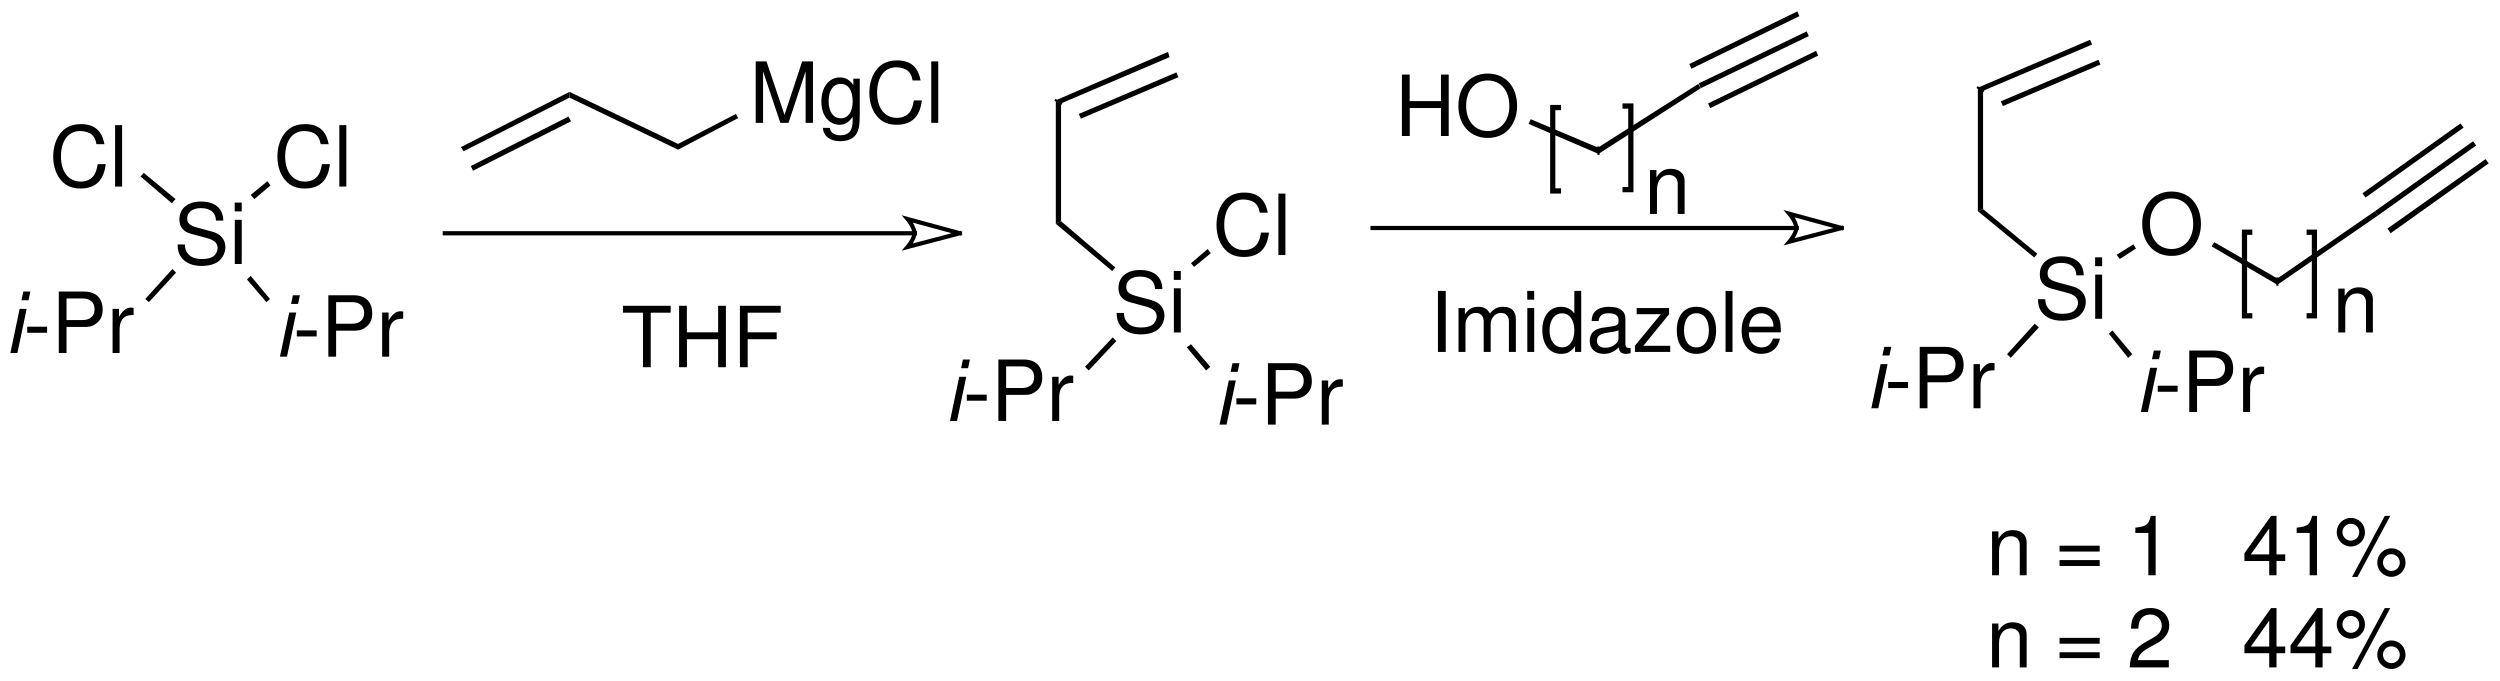 <?xml version="1.0" encoding="UTF-8"?>
<!DOCTYPE svg PUBLIC '-//W3C//DTD SVG 1.0//EN'
          'http://www.w3.org/TR/2001/REC-SVG-20010904/DTD/svg10.dtd'>
<svg stroke-dasharray="none" shape-rendering="auto" xmlns="http://www.w3.org/2000/svg" font-family="'Dialog'" text-rendering="auto" width="642" fill-opacity="1" color-interpolation="auto" color-rendering="auto" preserveAspectRatio="xMidYMid meet" font-size="12px" viewBox="0 0 642 175" fill="black" xmlns:xlink="http://www.w3.org/1999/xlink" stroke="black" image-rendering="auto" stroke-miterlimit="10" stroke-linecap="square" stroke-linejoin="miter" font-style="normal" stroke-width="1" height="175" stroke-dashoffset="0" font-weight="normal" stroke-opacity="1"
><!--Generated by the Batik Graphics2D SVG Generator--><defs id="genericDefs"
  /><g
  ><defs id="defs1"
    ><clipPath clipPathUnits="userSpaceOnUse" id="clipPath1"
      ><path d="M2.189 2.272 L242.611 2.272 L242.611 67.705 L2.189 67.705 L2.189 2.272 Z"
      /></clipPath
      ><clipPath clipPathUnits="userSpaceOnUse" id="clipPath2"
      ><path d="M16.823 672.862 L16.823 27.567 L2411.46 27.567 L2411.46 672.862 Z"
      /></clipPath
      ><clipPath clipPathUnits="userSpaceOnUse" id="clipPath3"
      ><path d="M1.682 67.253 L1.682 2.755 L241.122 2.755 L241.122 67.253 Z"
      /></clipPath
    ></defs
    ><g transform="scale(2.667,2.667) translate(-2.189,-2.272) matrix(0.1,0,0,-0.101,0.5,70.5)"
    ><path d="M1517.5 491 L1512 491 L1509.5 491 L1509.5 493.5 L1509.5 573 L1509.5 575.5 L1512 575.5 L1517.5 575.5 L1520 575.5 L1520 570.5 L1517.5 570.5 L1512 570.5 L1512 573 L1514.5 573 L1514.5 493.5 L1512 493.5 L1512 496 L1517.5 496 L1520 496 L1520 491 L1517.5 491 Z" stroke="none" clip-path="url(#clipPath2)"
    /></g
    ><g transform="matrix(2.678,0,0,-2.705,-4.504,181.942)"
    ><path d="M11.696 53.574 C11.464 54.854 10.728 55.478 9.448 55.478 C8.664 55.478 8.032 55.23 7.6 54.75 C7.072 54.174 6.784 53.342 6.784 52.398 C6.784 51.438 7.08 50.614 7.632 50.046 C8.08 49.582 8.656 49.366 9.416 49.366 C10.84 49.366 11.64 50.134 11.816 51.678 L11.048 51.678 C10.984 51.278 10.904 51.006 10.784 50.774 C10.544 50.294 10.048 50.022 9.424 50.022 C8.264 50.022 7.528 50.95 7.528 52.406 C7.528 53.902 8.232 54.822 9.36 54.822 C9.832 54.822 10.272 54.678 10.512 54.454 C10.728 54.254 10.848 54.006 10.936 53.574 Z" stroke="none" clip-path="url(#clipPath3)"
    /></g
    ><g transform="matrix(2.678,0,0,-2.705,-4.504,181.942)"
    ><path d="M13.392 55.382 L12.72 55.382 L12.72 49.55 L13.392 49.55 Z" stroke="none" clip-path="url(#clipPath3)"
    /></g
    ><g transform="matrix(2.678,0,0,-2.705,-4.504,181.942)"
    ><path d="M23.093 46.32 C23.085 47.464 22.301 48.128 20.957 48.128 C19.677 48.128 18.885 47.472 18.885 46.416 C18.885 45.704 19.261 45.256 20.029 45.056 L21.477 44.672 C22.213 44.48 22.549 44.184 22.549 43.728 C22.549 43.416 22.381 43.096 22.133 42.92 C21.901 42.76 21.533 42.672 21.061 42.672 C20.429 42.672 19.997 42.824 19.717 43.16 C19.501 43.416 19.405 43.696 19.413 44.056 L18.709 44.056 C18.717 43.52 18.821 43.168 19.053 42.848 C19.453 42.304 20.125 42.016 21.013 42.016 C21.709 42.016 22.277 42.176 22.653 42.464 C23.045 42.776 23.293 43.296 23.293 43.8 C23.293 44.52 22.845 45.048 22.053 45.264 L20.589 45.656 C19.885 45.848 19.629 46.072 19.629 46.52 C19.629 47.112 20.149 47.504 20.933 47.504 C21.861 47.504 22.381 47.08 22.389 46.32 Z" stroke="none" clip-path="url(#clipPath3)"
    /></g
    ><g transform="matrix(2.678,0,0,-2.705,-4.504,181.942)"
    ><path d="M24.861 46.392 L24.197 46.392 L24.197 42.2 L24.861 42.2 ZM24.861 48.032 L24.189 48.032 L24.189 47.192 L24.861 47.192 Z" stroke="none" clip-path="url(#clipPath3)"
    /></g
    ><g transform="matrix(0.268,0,0,-0.27,-4.504,181.942)"
    ><path d="M185 484.5 L181.5 480.5 L151.5 506 L154.5 509.5" stroke="none" clip-path="url(#clipPath2)"
    /></g
    ><g transform="matrix(2.678,0,0,-2.705,-4.504,181.942)"
    ><path d="M33.196 53.574 C32.964 54.854 32.228 55.478 30.948 55.478 C30.164 55.478 29.532 55.23 29.1 54.75 C28.572 54.174 28.284 53.342 28.284 52.398 C28.284 51.438 28.58 50.614 29.132 50.046 C29.58 49.582 30.156 49.366 30.916 49.366 C32.34 49.366 33.14 50.134 33.316 51.678 L32.548 51.678 C32.484 51.278 32.404 51.006 32.284 50.774 C32.044 50.294 31.548 50.022 30.924 50.022 C29.764 50.022 29.028 50.95 29.028 52.406 C29.028 53.902 29.732 54.822 30.86 54.822 C31.332 54.822 31.772 54.678 32.012 54.454 C32.228 54.254 32.348 54.006 32.436 53.574 Z" stroke="none" clip-path="url(#clipPath3)"
    /></g
    ><g transform="matrix(2.678,0,0,-2.705,-4.504,181.942)"
    ><path d="M34.892 55.382 L34.22 55.382 L34.22 49.55 L34.892 49.55 Z" stroke="none" clip-path="url(#clipPath3)"
    /></g
    ><g transform="matrix(0.268,0,0,-0.27,-4.504,181.942)"
    ><path d="M273 501.5 L276 497.5 L260.5 484.5 L257 488.5" stroke="none" clip-path="url(#clipPath2)"
    /></g
    ><g transform="matrix(2.678,0,0,-2.705,-4.504,181.942)"
    ><path d="M4.238 37.942 L3.566 37.942 L2.678 33.75 L3.35 33.75 ZM4.59 39.582 L3.918 39.582 L3.742 38.758 L4.414 38.758 Z" stroke="none" clip-path="url(#clipPath3)"
    /></g
    ><g transform="matrix(2.678,0,0,-2.705,-4.504,181.942)"
    ><path d="M6.198 36.246 L4.294 36.246 L4.294 35.67 L6.198 35.67 Z" stroke="none" clip-path="url(#clipPath3)"
    /></g
    ><g transform="matrix(2.678,0,0,-2.705,-4.504,181.942)"
    ><path d="M8.062 36.222 L9.894 36.222 C10.35 36.222 10.71 36.358 11.022 36.638 C11.374 36.958 11.526 37.334 11.526 37.87 C11.526 38.966 10.878 39.582 9.726 39.582 L7.318 39.582 L7.318 33.75 L8.062 33.75 ZM8.062 36.878 L8.062 38.926 L9.614 38.926 C10.326 38.926 10.75 38.542 10.75 37.902 C10.75 37.262 10.326 36.878 9.614 36.878 Z" stroke="none" clip-path="url(#clipPath3)"
    /></g
    ><g transform="matrix(2.678,0,0,-2.705,-4.504,181.942)"
    ><path d="M12.478 37.942 L12.478 33.75 L13.15 33.75 L13.15 35.926 C13.15 36.526 13.302 36.918 13.622 37.15 C13.83 37.302 14.03 37.35 14.494 37.358 L14.494 38.038 C14.382 38.054 14.326 38.062 14.238 38.062 C13.806 38.062 13.478 37.806 13.094 37.182 L13.094 37.942 Z" stroke="none" clip-path="url(#clipPath3)"
    /></g
    ><g transform="matrix(0.268,0,0,-0.27,-4.504,181.942)"
    ><path d="M159.5 386.5 L156 389.5 L182 418 L185.5 414.5" stroke="none" clip-path="url(#clipPath2)"
    /></g
    ><g transform="matrix(2.678,0,0,-2.705,-4.504,181.942)"
    ><path d="M30.088 37.592 L29.416 37.592 L28.528 33.4 L29.2 33.4 ZM30.44 39.232 L29.768 39.232 L29.592 38.408 L30.264 38.408 Z" stroke="none" clip-path="url(#clipPath3)"
    /></g
    ><g transform="matrix(2.678,0,0,-2.705,-4.504,181.942)"
    ><path d="M32.048 35.896 L30.144 35.896 L30.144 35.32 L32.048 35.32 Z" stroke="none" clip-path="url(#clipPath3)"
    /></g
    ><g transform="matrix(2.678,0,0,-2.705,-4.504,181.942)"
    ><path d="M33.912 35.872 L35.744 35.872 C36.2 35.872 36.56 36.008 36.872 36.288 C37.224 36.608 37.376 36.984 37.376 37.52 C37.376 38.616 36.728 39.232 35.576 39.232 L33.168 39.232 L33.168 33.4 L33.912 33.4 ZM33.912 36.528 L33.912 38.576 L35.464 38.576 C36.176 38.576 36.6 38.192 36.6 37.552 C36.6 36.912 36.176 36.528 35.464 36.528 Z" stroke="none" clip-path="url(#clipPath3)"
    /></g
    ><g transform="matrix(2.678,0,0,-2.705,-4.504,181.942)"
    ><path d="M38.328 37.592 L38.328 33.4 L39 33.4 L39 35.576 C39 36.176 39.152 36.568 39.472 36.8 C39.68 36.952 39.88 37 40.344 37.008 L40.344 37.688 C40.232 37.704 40.176 37.712 40.088 37.712 C39.656 37.712 39.328 37.456 38.944 36.832 L38.944 37.592 Z" stroke="none" clip-path="url(#clipPath3)"
    /></g
    ><g transform="matrix(0.268,0,0,-0.27,-4.504,181.942)"
    ><path d="M275.5 389.5 L272 386.5 L253.5 408 L257 411.5" stroke="none" clip-path="url(#clipPath2)"
    /></g
    ><g transform="matrix(2.678,0,0,-2.705,-4.504,181.942)"
    ><path d="M113.143 39.82 C113.135 40.964 112.351 41.628 111.007 41.628 C109.727 41.628 108.935 40.972 108.935 39.916 C108.935 39.204 109.311 38.756 110.079 38.556 L111.527 38.172 C112.263 37.98 112.599 37.684 112.599 37.228 C112.599 36.916 112.431 36.596 112.183 36.42 C111.951 36.26 111.583 36.172 111.111 36.172 C110.479 36.172 110.047 36.324 109.767 36.66 C109.551 36.916 109.455 37.196 109.463 37.556 L108.759 37.556 C108.767 37.02 108.871 36.668 109.103 36.348 C109.503 35.804 110.175 35.516 111.063 35.516 C111.759 35.516 112.327 35.676 112.703 35.964 C113.095 36.276 113.343 36.796 113.343 37.3 C113.343 38.02 112.895 38.548 112.103 38.764 L110.639 39.156 C109.935 39.348 109.679 39.572 109.679 40.02 C109.679 40.612 110.199 41.004 110.983 41.004 C111.911 41.004 112.431 40.58 112.439 39.82 Z" stroke="none" clip-path="url(#clipPath3)"
    /></g
    ><g transform="matrix(2.678,0,0,-2.705,-4.504,181.942)"
    ><path d="M114.911 39.892 L114.247 39.892 L114.247 35.7 L114.911 35.7 ZM114.911 41.532 L114.239 41.532 L114.239 40.692 L114.911 40.692 Z" stroke="none" clip-path="url(#clipPath3)"
    /></g
    ><g transform="matrix(0.268,0,0,-0.27,-4.504,181.942)"
    ><path d="M1085.5 419.5 L1082.5 416 L1028.5 461 L1033.5 463.5" stroke="none" clip-path="url(#clipPath2)"
    /></g
    ><g transform="matrix(2.678,0,0,-2.705,-4.504,181.942)"
    ><path d="M123.246 47.074 C123.014 48.354 122.278 48.978 120.998 48.978 C120.214 48.978 119.582 48.73 119.15 48.25 C118.622 47.674 118.334 46.842 118.334 45.898 C118.334 44.938 118.63 44.114 119.182 43.546 C119.63 43.082 120.206 42.866 120.966 42.866 C122.39 42.866 123.19 43.634 123.366 45.178 L122.598 45.178 C122.534 44.778 122.454 44.506 122.334 44.274 C122.094 43.794 121.598 43.522 120.974 43.522 C119.814 43.522 119.078 44.45 119.078 45.906 C119.078 47.402 119.782 48.322 120.91 48.322 C121.382 48.322 121.822 48.178 122.062 47.954 C122.278 47.754 122.398 47.506 122.486 47.074 Z" stroke="none" clip-path="url(#clipPath3)"
    /></g
    ><g transform="matrix(2.678,0,0,-2.705,-4.504,181.942)"
    ><path d="M124.942 48.882 L124.27 48.882 L124.27 43.05 L124.942 43.05 Z" stroke="none" clip-path="url(#clipPath3)"
    /></g
    ><g transform="matrix(0.268,0,0,-0.27,-4.504,181.942)"
    ><path d="M1174 437 L1177 433 L1161 420 L1158 423.5" stroke="none" clip-path="url(#clipPath2)"
    /></g
    ><g transform="matrix(2.678,0,0,-2.705,-4.504,181.942)"
    ><path d="M94.338 31.492 L93.666 31.492 L92.778 27.3 L93.45 27.3 ZM94.69 33.132 L94.018 33.132 L93.842 32.308 L94.514 32.308 Z" stroke="none" clip-path="url(#clipPath3)"
    /></g
    ><g transform="matrix(2.678,0,0,-2.705,-4.504,181.942)"
    ><path d="M96.298 29.796 L94.394 29.796 L94.394 29.22 L96.298 29.22 Z" stroke="none" clip-path="url(#clipPath3)"
    /></g
    ><g transform="matrix(2.678,0,0,-2.705,-4.504,181.942)"
    ><path d="M98.162 29.772 L99.994 29.772 C100.45 29.772 100.81 29.908 101.122 30.188 C101.474 30.508 101.626 30.884 101.626 31.42 C101.626 32.516 100.978 33.132 99.826 33.132 L97.418 33.132 L97.418 27.3 L98.162 27.3 ZM98.162 30.428 L98.162 32.476 L99.714 32.476 C100.426 32.476 100.85 32.092 100.85 31.452 C100.85 30.812 100.426 30.428 99.714 30.428 Z" stroke="none" clip-path="url(#clipPath3)"
    /></g
    ><g transform="matrix(2.678,0,0,-2.705,-4.504,181.942)"
    ><path d="M102.578 31.492 L102.578 27.3 L103.25 27.3 L103.25 29.476 C103.25 30.076 103.402 30.468 103.722 30.7 C103.93 30.852 104.13 30.9 104.594 30.908 L104.594 31.588 C104.482 31.604 104.426 31.612 104.338 31.612 C103.906 31.612 103.578 31.356 103.194 30.732 L103.194 31.492 Z" stroke="none" clip-path="url(#clipPath3)"
    /></g
    ><g transform="matrix(0.268,0,0,-0.27,-4.504,181.942)"
    ><path d="M1060 321.5 L1056.5 325 L1083 353 L1086.5 349.5" stroke="none" clip-path="url(#clipPath2)"
    /></g
    ><g transform="matrix(2.678,0,0,-2.705,-4.504,181.942)"
    ><path d="M120.188 31.142 L119.516 31.142 L118.628 26.95 L119.3 26.95 ZM120.54 32.782 L119.868 32.782 L119.692 31.958 L120.364 31.958 Z" stroke="none" clip-path="url(#clipPath3)"
    /></g
    ><g transform="matrix(2.678,0,0,-2.705,-4.504,181.942)"
    ><path d="M122.148 29.446 L120.244 29.446 L120.244 28.87 L122.148 28.87 Z" stroke="none" clip-path="url(#clipPath3)"
    /></g
    ><g transform="matrix(2.678,0,0,-2.705,-4.504,181.942)"
    ><path d="M124.012 29.422 L125.844 29.422 C126.3 29.422 126.66 29.558 126.972 29.838 C127.324 30.158 127.476 30.534 127.476 31.07 C127.476 32.166 126.828 32.782 125.676 32.782 L123.268 32.782 L123.268 26.95 L124.012 26.95 ZM124.012 30.078 L124.012 32.126 L125.564 32.126 C126.276 32.126 126.7 31.742 126.7 31.102 C126.7 30.462 126.276 30.078 125.564 30.078 Z" stroke="none" clip-path="url(#clipPath3)"
    /></g
    ><g transform="matrix(2.678,0,0,-2.705,-4.504,181.942)"
    ><path d="M128.428 31.142 L128.428 26.95 L129.1 26.95 L129.1 29.126 C129.1 29.726 129.252 30.118 129.572 30.35 C129.78 30.502 129.98 30.55 130.444 30.558 L130.444 31.238 C130.332 31.254 130.276 31.262 130.188 31.262 C129.756 31.262 129.428 31.006 129.044 30.382 L129.044 31.142 Z" stroke="none" clip-path="url(#clipPath3)"
    /></g
    ><g transform="matrix(0.268,0,0,-0.27,-4.504,181.942)"
    ><path d="M1176.5 325 L1172.5 321.5 L1154 343.5 L1158 346.5" stroke="none" clip-path="url(#clipPath2)"
    /></g
    ><g transform="matrix(0.268,0,0,-0.27,-4.504,181.942)"
    ><path d="M893.5 450 L443 450 L441 450 L441 454 L443 454 L893.5 454 L895.5 454 L895.5 450 L893.5 450 Z" stroke="none" clip-path="url(#clipPath2)"
    /></g
    ><g transform="matrix(0.268,0,0,-0.27,-4.504,181.942)"
    ><path d="M935.978 450.069 L885.978 463.569 L886.5 465.5 L888.01 466.811 C888.093 466.716 889.771 464.767 891.454 462.049 C893.274 459.108 895 455.372 895 452 C895 448.871 893.271 445.254 891.445 442.373 C889.767 439.727 888.082 437.771 888.008 437.687 L886.5 439 L885.996 440.935 L935.996 453.935 L937.932 454.439 L938.939 450.568 L937.004 450.065 L887.004 437.065 L880.733 435.422 L884.992 440.313 C884.932 440.244 886.496 442.038 888.065 444.513 C889.486 446.754 891 449.629 891 452 C891 454.628 889.48 457.638 888.051 459.945 C886.485 462.475 884.927 464.261 884.99 464.189 L880.692 469.141 L887.022 467.431 L937.022 453.931 L938.952 453.409 L937.909 449.548 L935.978 450.069 Z" stroke="none" clip-path="url(#clipPath2)"
    /></g
    ><g transform="matrix(0.268,0,0,-0.27,-4.504,181.942)"
    ><path d="M562.5 586.5 L562.5 581 L461 530 L458.5 534" stroke="none" clip-path="url(#clipPath2)"
    /></g
    ><g transform="matrix(0.268,0,0,-0.27,-4.504,181.942)"
    ><path d="M561.5 563 L564 558.5 L470 511.5 L468 516" stroke="none" clip-path="url(#clipPath2)"
    /></g
    ><g transform="matrix(0.268,0,0,-0.27,-4.504,181.942)"
    ><path d="M666.5 537 L666.5 531.5 L562.5 581 L562.5 586.5" stroke="none" clip-path="url(#clipPath2)"
    /></g
    ><g transform="matrix(2.678,0,0,-2.705,-4.504,181.942)"
    ><path d="M77.294 55.6 L78.934 60.488 L78.934 55.6 L79.638 55.6 L79.638 61.432 L78.606 61.432 L76.91 56.352 L75.182 61.432 L74.15 61.432 L74.15 55.6 L74.854 55.6 L74.854 60.488 L76.51 55.6 Z" stroke="none" clip-path="url(#clipPath3)"
    /></g
    ><g transform="matrix(2.678,0,0,-2.705,-4.504,181.942)"
    ><path d="M83.51 59.792 L83.51 59.184 C83.174 59.68 82.766 59.912 82.23 59.912 C81.166 59.912 80.446 58.984 80.446 57.624 C80.446 56.936 80.63 56.376 80.974 55.976 C81.286 55.624 81.734 55.416 82.174 55.416 C82.702 55.416 83.07 55.64 83.446 56.168 L83.446 55.952 C83.446 55.384 83.374 55.04 83.206 54.808 C83.03 54.56 82.686 54.416 82.278 54.416 C81.974 54.416 81.702 54.496 81.518 54.64 C81.366 54.76 81.302 54.872 81.262 55.12 L80.582 55.12 C80.654 54.328 81.27 53.856 82.254 53.856 C82.878 53.856 83.414 54.056 83.686 54.392 C84.006 54.776 84.126 55.304 84.126 56.288 L84.126 59.792 ZM82.302 59.296 C83.022 59.296 83.446 58.688 83.446 57.64 C83.446 56.64 83.014 56.032 82.31 56.032 C81.582 56.032 81.142 56.648 81.142 57.664 C81.142 58.672 81.59 59.296 82.302 59.296 Z" stroke="none" clip-path="url(#clipPath3)"
    /></g
    ><g transform="matrix(2.678,0,0,-2.705,-4.504,181.942)"
    ><path d="M89.958 59.624 C89.726 60.904 88.99 61.528 87.71 61.528 C86.926 61.528 86.294 61.28 85.862 60.8 C85.334 60.224 85.046 59.392 85.046 58.448 C85.046 57.488 85.342 56.664 85.894 56.096 C86.342 55.632 86.918 55.416 87.678 55.416 C89.102 55.416 89.902 56.184 90.078 57.728 L89.31 57.728 C89.246 57.328 89.166 57.056 89.046 56.824 C88.806 56.344 88.31 56.072 87.686 56.072 C86.526 56.072 85.79 57 85.79 58.456 C85.79 59.952 86.494 60.872 87.622 60.872 C88.094 60.872 88.534 60.728 88.774 60.504 C88.99 60.304 89.11 60.056 89.198 59.624 Z" stroke="none" clip-path="url(#clipPath3)"
    /></g
    ><g transform="matrix(2.678,0,0,-2.705,-4.504,181.942)"
    ><path d="M91.654 61.432 L90.982 61.432 L90.982 55.6 L91.654 55.6 Z" stroke="none" clip-path="url(#clipPath3)"
    /></g
    ><g transform="matrix(0.268,0,0,-0.27,-4.504,181.942)"
    ><path d="M722 565.5 L724 561.5 L666.5 531.5 L666.5 537" stroke="none" clip-path="url(#clipPath2)"
    /></g
    ><g transform="matrix(2.678,0,0,-2.705,-4.504,181.942)"
    ><path d="M64.082 37.576 L65.994 37.576 L65.994 38.232 L61.418 38.232 L61.418 37.576 L63.338 37.576 L63.338 32.4 L64.082 32.4 Z" stroke="none" clip-path="url(#clipPath3)"
    /></g
    ><g transform="matrix(2.678,0,0,-2.705,-4.504,181.942)"
    ><path d="M70.546 35.056 L70.546 32.4 L71.29 32.4 L71.29 38.232 L70.546 38.232 L70.546 35.712 L67.546 35.712 L67.546 38.232 L66.802 38.232 L66.802 32.4 L67.554 32.4 L67.554 35.056 Z" stroke="none" clip-path="url(#clipPath3)"
    /></g
    ><g transform="matrix(2.678,0,0,-2.705,-4.504,181.942)"
    ><path d="M73.378 35.056 L76.162 35.056 L76.162 35.712 L73.378 35.712 L73.378 37.576 L76.546 37.576 L76.546 38.232 L72.634 38.232 L72.634 32.4 L73.378 32.4 Z" stroke="none" clip-path="url(#clipPath3)"
    /></g
    ><g transform="matrix(0.268,0,0,-0.27,-4.504,181.942)"
    ><path d="M1028.5 578.5 L1033.5 575.5 L1033.5 463.5 L1028.5 461" stroke="none" clip-path="url(#clipPath2)"
    /></g
    ><g transform="matrix(0.268,0,0,-0.27,-4.504,181.942)"
    ><path d="M1136 624.5 L1137.5 619.5 L1033.5 575.5 L1028.5 578.5" stroke="none" clip-path="url(#clipPath2)"
    /></g
    ><g stroke-width="2" transform="matrix(0.268,0,0,-0.27,-4.504,181.942)" stroke-linejoin="bevel" stroke-linecap="butt"
    ><path fill="none" d="M1033.5 575.5 L1028.5 578.5" clip-path="url(#clipPath2)"
    /></g
    ><g transform="matrix(0.268,0,0,-0.27,-4.504,181.942)"
    ><path d="M1144 605 L1146 600.5 L1052.5 561 L1050.5 565.5" stroke="none" clip-path="url(#clipPath2)"
    /></g
    ><g transform="matrix(0.268,0,0,-0.27,-4.504,181.942)"
    ><path d="M1738.5 455 L1332 455 L1330 455 L1330 459 L1332 459 L1738.5 459 L1740.5 459 L1740.5 455 L1738.5 455 Z" stroke="none" clip-path="url(#clipPath2)"
    /></g
    ><g transform="matrix(0.268,0,0,-0.27,-4.504,181.942)"
    ><path d="M1780.978 455.069 L1730.978 468.569 L1731.5 470.5 L1733.01 471.811 C1733.093 471.716 1734.771 469.767 1736.454 467.049 C1738.274 464.108 1740 460.372 1740 457 C1740 453.871 1738.271 450.254 1736.445 447.373 C1734.767 444.727 1733.082 442.771 1733.008 442.687 L1731.5 444 L1730.996 445.935 L1780.996 458.935 L1782.932 459.439 L1783.939 455.568 L1782.004 455.065 L1732.004 442.065 L1725.733 440.422 L1729.992 445.313 C1729.932 445.244 1731.496 447.038 1733.065 449.513 C1734.486 451.754 1736 454.629 1736 457 C1736 459.628 1734.48 462.638 1733.051 464.945 C1731.485 467.475 1729.927 469.261 1729.99 469.189 L1725.692 474.141 L1732.022 472.431 L1782.022 458.931 L1783.952 458.409 L1782.909 454.548 L1780.978 455.069 Z" stroke="none" clip-path="url(#clipPath2)"
    /></g
    ><g transform="matrix(2.678,0,0,-2.705,-4.504,181.942)"
    ><path d="M139.858 57.006 L139.858 54.35 L140.602 54.35 L140.602 60.182 L139.858 60.182 L139.858 57.662 L136.858 57.662 L136.858 60.182 L136.114 60.182 L136.114 54.35 L136.866 54.35 L136.866 57.006 Z" stroke="none" clip-path="url(#clipPath3)"
    /></g
    ><g transform="matrix(2.678,0,0,-2.705,-4.504,181.942)"
    ><path d="M144.338 60.278 C142.666 60.278 141.53 59.046 141.53 57.222 C141.53 55.398 142.666 54.166 144.346 54.166 C145.05 54.166 145.682 54.382 146.154 54.782 C146.786 55.318 147.162 56.222 147.162 57.174 C147.162 59.054 146.05 60.278 144.338 60.278 ZM144.338 59.622 C145.602 59.622 146.418 58.662 146.418 57.19 C146.418 55.782 145.578 54.822 144.346 54.822 C143.106 54.822 142.274 55.782 142.274 57.222 C142.274 58.662 143.106 59.622 144.338 59.622 Z" stroke="none" clip-path="url(#clipPath3)"
    /></g
    ><g transform="matrix(0.268,0,0,-0.27,-4.504,181.942)"
    ><path d="M1548 533.5 L1548.5 527.5 L1481.5 556 L1483.5 560.5" stroke="none" clip-path="url(#clipPath2)"
    /></g
    ><g transform="matrix(0.268,0,0,-0.27,-4.504,181.942)"
    ><path d="M1644 594 L1646.5 590 L1548.5 527.5 L1548 533.5" stroke="none" clip-path="url(#clipPath2)"
    /></g
    ><g stroke-width="2" transform="matrix(0.268,0,0,-0.27,-4.504,181.942)" stroke-linejoin="bevel" stroke-linecap="butt"
    ><path fill="none" d="M1548.5 527.5 L1548 533.5" clip-path="url(#clipPath2)"
    /></g
    ><g transform="matrix(0.268,0,0,-0.27,-4.504,181.942)"
    ><path d="M1739 663 L1741 658.5 L1637.5 608.5 L1635.5 613" stroke="none" clip-path="url(#clipPath2)"
    /></g
    ><g transform="matrix(0.268,0,0,-0.27,-4.504,181.942)"
    ><path d="M1748 644 L1750 639.5 L1646.5 590 L1644.5 594.5" stroke="none" clip-path="url(#clipPath2)"
    /></g
    ><g transform="matrix(0.268,0,0,-0.27,-4.504,181.942)"
    ><path d="M1757 625.5 L1759 621 L1655.5 571 L1653.5 575.5" stroke="none" clip-path="url(#clipPath2)"
    /></g
    ><g transform="matrix(0.268,0,0,-0.27,-4.504,181.942)"
    ><path d="M1574 575.5 L1579.5 575.5 L1582 575.5 L1582 573 L1582 493.5 L1582 491 L1579.5 491 L1574 491 L1571.5 491 L1571.5 496 L1574 496 L1579.5 496 L1579.5 493.5 L1577 493.5 L1577 573 L1579.5 573 L1579.5 570.5 L1574 570.5 L1571.5 570.5 L1571.5 575.5 L1574 575.5 Z" stroke="none" clip-path="url(#clipPath2)"
    /></g
    ><g transform="matrix(2.678,0,0,-2.705,-4.504,181.942)"
    ><path d="M159.906 51.116 L159.906 46.95 L160.574 46.95 L160.574 49.248 C160.574 50.098 161.019 50.655 161.703 50.655 C162.228 50.655 162.562 50.337 162.562 49.836 L162.562 46.95 L163.222 46.95 L163.222 50.098 C163.222 50.79 162.705 51.235 161.902 51.235 C161.282 51.235 160.884 50.997 160.519 50.416 L160.519 51.116 Z" stroke="none" clip-path="url(#clipPath3)"
    /></g
    ><g transform="matrix(2.678,0,0,-2.705,-4.504,181.942)"
    ><path d="M201.493 41.12 C201.485 42.264 200.701 42.928 199.357 42.928 C198.077 42.928 197.285 42.272 197.285 41.216 C197.285 40.504 197.661 40.056 198.429 39.856 L199.877 39.472 C200.613 39.28 200.949 38.984 200.949 38.528 C200.949 38.216 200.781 37.896 200.533 37.72 C200.301 37.56 199.933 37.472 199.461 37.472 C198.829 37.472 198.397 37.624 198.117 37.96 C197.901 38.216 197.805 38.496 197.813 38.856 L197.109 38.856 C197.117 38.32 197.221 37.968 197.453 37.648 C197.853 37.104 198.525 36.816 199.413 36.816 C200.109 36.816 200.677 36.976 201.053 37.264 C201.445 37.576 201.693 38.096 201.693 38.6 C201.693 39.32 201.245 39.848 200.453 40.064 L198.989 40.456 C198.285 40.648 198.029 40.872 198.029 41.32 C198.029 41.912 198.549 42.304 199.333 42.304 C200.261 42.304 200.781 41.88 200.789 41.12 Z" stroke="none" clip-path="url(#clipPath3)"
    /></g
    ><g transform="matrix(2.678,0,0,-2.705,-4.504,181.942)"
    ><path d="M203.261 41.192 L202.597 41.192 L202.597 37 L203.261 37 ZM203.261 42.832 L202.589 42.832 L202.589 41.992 L203.261 41.992 Z" stroke="none" clip-path="url(#clipPath3)"
    /></g
    ><g transform="matrix(0.268,0,0,-0.27,-4.504,181.942)"
    ><path d="M1969 432.5 L1966 429 L1912 473 L1917 475" stroke="none" clip-path="url(#clipPath2)"
    /></g
    ><g transform="matrix(2.678,0,0,-2.705,-4.504,181.942)"
    ><path d="M182.688 32.692 L182.016 32.692 L181.128 28.5 L181.8 28.5 ZM183.04 34.332 L182.368 34.332 L182.192 33.508 L182.864 33.508 Z" stroke="none" clip-path="url(#clipPath3)"
    /></g
    ><g transform="matrix(2.678,0,0,-2.705,-4.504,181.942)"
    ><path d="M184.648 30.996 L182.744 30.996 L182.744 30.42 L184.648 30.42 Z" stroke="none" clip-path="url(#clipPath3)"
    /></g
    ><g transform="matrix(2.678,0,0,-2.705,-4.504,181.942)"
    ><path d="M186.512 30.972 L188.344 30.972 C188.8 30.972 189.16 31.108 189.472 31.388 C189.824 31.708 189.976 32.084 189.976 32.62 C189.976 33.716 189.328 34.332 188.176 34.332 L185.768 34.332 L185.768 28.5 L186.512 28.5 ZM186.512 31.628 L186.512 33.676 L188.064 33.676 C188.776 33.676 189.2 33.292 189.2 32.652 C189.2 32.012 188.776 31.628 188.064 31.628 Z" stroke="none" clip-path="url(#clipPath3)"
    /></g
    ><g transform="matrix(2.678,0,0,-2.705,-4.504,181.942)"
    ><path d="M190.928 32.692 L190.928 28.5 L191.6 28.5 L191.6 30.676 C191.6 31.276 191.752 31.668 192.072 31.9 C192.28 32.052 192.48 32.1 192.944 32.108 L192.944 32.788 C192.832 32.804 192.776 32.812 192.688 32.812 C192.256 32.812 191.928 32.556 191.544 31.932 L191.544 32.692 Z" stroke="none" clip-path="url(#clipPath3)"
    /></g
    ><g transform="matrix(0.268,0,0,-0.27,-4.504,181.942)"
    ><path d="M1943.5 333.5 L1940 337 L1966.5 366 L1970.5 362.5" stroke="none" clip-path="url(#clipPath2)"
    /></g
    ><g transform="matrix(2.678,0,0,-2.705,-4.504,181.942)"
    ><path d="M208.538 32.342 L207.866 32.342 L206.978 28.15 L207.65 28.15 ZM208.89 33.982 L208.218 33.982 L208.042 33.158 L208.714 33.158 Z" stroke="none" clip-path="url(#clipPath3)"
    /></g
    ><g transform="matrix(2.678,0,0,-2.705,-4.504,181.942)"
    ><path d="M210.498 30.646 L208.594 30.646 L208.594 30.07 L210.498 30.07 Z" stroke="none" clip-path="url(#clipPath3)"
    /></g
    ><g transform="matrix(2.678,0,0,-2.705,-4.504,181.942)"
    ><path d="M212.362 30.622 L214.194 30.622 C214.65 30.622 215.01 30.758 215.322 31.038 C215.674 31.358 215.826 31.734 215.826 32.27 C215.826 33.366 215.178 33.982 214.026 33.982 L211.618 33.982 L211.618 28.15 L212.362 28.15 ZM212.362 31.278 L212.362 33.326 L213.914 33.326 C214.626 33.326 215.05 32.942 215.05 32.302 C215.05 31.662 214.626 31.278 213.914 31.278 Z" stroke="none" clip-path="url(#clipPath3)"
    /></g
    ><g transform="matrix(2.678,0,0,-2.705,-4.504,181.942)"
    ><path d="M216.778 32.342 L216.778 28.15 L217.45 28.15 L217.45 30.326 C217.45 30.926 217.602 31.318 217.922 31.55 C218.13 31.702 218.33 31.75 218.794 31.758 L218.794 32.438 C218.682 32.454 218.626 32.462 218.538 32.462 C218.106 32.462 217.778 32.206 217.394 31.582 L217.394 32.342 Z" stroke="none" clip-path="url(#clipPath3)"
    /></g
    ><g transform="matrix(0.268,0,0,-0.27,-4.504,181.942)"
    ><path d="M2060 337 L2056 333.5 L2037.5 356.5 L2041 359.5" stroke="none" clip-path="url(#clipPath2)"
    /></g
    ><g transform="matrix(0.268,0,0,-0.27,-4.504,181.942)"
    ><path d="M1912 590.5 L1917 587.5 L1917 475 L1912 473" stroke="none" clip-path="url(#clipPath2)"
    /></g
    ><g transform="matrix(0.268,0,0,-0.27,-4.504,181.942)"
    ><path d="M2019.5 636 L2021.5 631.5 L1917 587.5 L1912 590.5" stroke="none" clip-path="url(#clipPath2)"
    /></g
    ><g stroke-width="2" transform="matrix(0.268,0,0,-0.27,-4.504,181.942)" stroke-linejoin="bevel" stroke-linecap="butt"
    ><path fill="none" d="M1917 587.5 L1912 590.5" clip-path="url(#clipPath2)"
    /></g
    ><g transform="matrix(0.268,0,0,-0.27,-4.504,181.942)"
    ><path d="M2027.5 617 L2029.5 612.5 L1936 573 L1934 577.5" stroke="none" clip-path="url(#clipPath2)"
    /></g
    ><g transform="matrix(2.678,0,0,-2.705,-4.504,181.942)"
    ><path d="M209.912 49.078 C208.24 49.078 207.104 47.846 207.104 46.022 C207.104 44.198 208.24 42.966 209.92 42.966 C210.624 42.966 211.256 43.182 211.728 43.582 C212.36 44.118 212.736 45.022 212.736 45.974 C212.736 47.854 211.624 49.078 209.912 49.078 ZM209.912 48.422 C211.176 48.422 211.992 47.462 211.992 45.99 C211.992 44.582 211.152 43.622 209.92 43.622 C208.68 43.622 207.848 44.582 207.848 46.022 C207.848 47.462 208.68 48.422 209.912 48.422 Z" stroke="none" clip-path="url(#clipPath3)"
    /></g
    ><g transform="matrix(0.268,0,0,-0.27,-4.504,181.942)"
    ><path d="M2061 441.5 L2063.5 437.5 L2048 427.5 L2045 431.5" stroke="none" clip-path="url(#clipPath2)"
    /></g
    ><g transform="matrix(0.268,0,0,-0.27,-4.504,181.942)"
    ><path d="M2199 409 L2199 403 L2136 439.5 L2138.5 443.5" stroke="none" clip-path="url(#clipPath2)"
    /></g
    ><g transform="matrix(0.268,0,0,-0.27,-4.504,181.942)"
    ><path d="M2292.5 473 L2295.5 469 L2199 403 L2199 409" stroke="none" clip-path="url(#clipPath2)"
    /></g
    ><g stroke-width="2" transform="matrix(0.268,0,0,-0.27,-4.504,181.942)" stroke-linejoin="bevel" stroke-linecap="butt"
    ><path fill="none" d="M2199 403 L2199 409" clip-path="url(#clipPath2)"
    /></g
    ><g transform="matrix(0.268,0,0,-0.27,-4.504,181.942)"
    ><path d="M2374.5 556.5 L2377.5 552.5 L2283.5 486 L2280.5 490" stroke="none" clip-path="url(#clipPath2)"
    /></g
    ><g transform="matrix(0.268,0,0,-0.27,-4.504,181.942)"
    ><path d="M2386.5 539.5 L2389.5 535.5 L2295.5 469 L2292.5 473" stroke="none" clip-path="url(#clipPath2)"
    /></g
    ><g transform="matrix(0.268,0,0,-0.27,-4.504,181.942)"
    ><path d="M2398.5 522.5 L2401.5 518.5 L2307.5 452 L2304.5 456.5" stroke="none" clip-path="url(#clipPath2)"
    /></g
    ><g transform="matrix(2.678,0,0,-2.705,-4.504,181.942)"
    ><path d="M225.906 39.866 L225.906 35.7 L226.574 35.7 L226.574 37.998 C226.574 38.848 227.019 39.405 227.703 39.405 C228.228 39.405 228.562 39.087 228.562 38.586 L228.562 35.7 L229.222 35.7 L229.222 38.848 C229.222 39.54 228.705 39.985 227.902 39.985 C227.282 39.985 226.884 39.747 226.519 39.166 L226.519 39.866 Z" stroke="none" clip-path="url(#clipPath3)"
    /></g
    ><g transform="matrix(2.678,0,0,-2.705,-4.504,181.942)"
    ><path d="M140.317 39.645 L139.57 39.645 L139.57 33.85 L140.317 33.85 Z" stroke="none" clip-path="url(#clipPath3)"
    /></g
    ><g transform="matrix(2.678,0,0,-2.705,-4.504,181.942)"
    ><path d="M141.542 38.016 L141.542 33.85 L142.209 33.85 L142.209 36.465 C142.209 37.07 142.647 37.555 143.187 37.555 C143.68 37.555 143.958 37.253 143.958 36.72 L143.958 33.85 L144.626 33.85 L144.626 36.465 C144.626 37.07 145.064 37.555 145.604 37.555 C146.089 37.555 146.375 37.245 146.375 36.72 L146.375 33.85 L147.043 33.85 L147.043 36.974 C147.043 37.722 146.614 38.135 145.835 38.135 C145.278 38.135 144.944 37.968 144.555 37.499 C144.308 37.944 143.974 38.135 143.434 38.135 C142.877 38.135 142.512 37.928 142.154 37.428 L142.154 38.016 Z" stroke="none" clip-path="url(#clipPath3)"
    /></g
    ><g transform="matrix(2.678,0,0,-2.705,-4.504,181.942)"
    ><path d="M148.8 38.016 L148.14 38.016 L148.14 33.85 L148.8 33.85 ZM148.8 39.645 L148.132 39.645 L148.132 38.811 L148.8 38.811 Z" stroke="none" clip-path="url(#clipPath3)"
    /></g
    ><g transform="matrix(2.678,0,0,-2.705,-4.504,181.942)"
    ><path d="M153.308 39.645 L152.648 39.645 L152.648 37.491 C152.369 37.913 151.924 38.135 151.368 38.135 C150.287 38.135 149.579 37.269 149.579 35.941 C149.579 34.534 150.271 33.667 151.392 33.667 C151.964 33.667 152.362 33.882 152.719 34.399 L152.719 33.85 L153.308 33.85 ZM151.479 37.515 C152.195 37.515 152.648 36.879 152.648 35.885 C152.648 34.923 152.187 34.287 151.487 34.287 C150.756 34.287 150.271 34.931 150.271 35.901 C150.271 36.871 150.756 37.515 151.479 37.515 Z" stroke="none" clip-path="url(#clipPath3)"
    /></g
    ><g transform="matrix(2.678,0,0,-2.705,-4.504,181.942)"
    ><path d="M158.046 34.24 C157.974 34.224 157.942 34.224 157.903 34.224 C157.672 34.224 157.545 34.343 157.545 34.55 L157.545 36.998 C157.545 37.738 157.004 38.135 155.979 38.135 C155.375 38.135 154.874 37.96 154.595 37.65 C154.405 37.435 154.325 37.197 154.309 36.784 L154.977 36.784 C155.033 37.292 155.335 37.523 155.955 37.523 C156.551 37.523 156.885 37.3 156.885 36.903 L156.885 36.728 C156.885 36.45 156.718 36.33 156.194 36.267 C155.255 36.148 155.112 36.116 154.858 36.012 C154.373 35.814 154.126 35.44 154.126 34.899 C154.126 34.144 154.651 33.667 155.494 33.667 C156.019 33.667 156.44 33.85 156.909 34.279 C156.957 33.858 157.163 33.667 157.593 33.667 C157.728 33.667 157.831 33.683 158.046 33.739 ZM156.885 35.162 C156.885 34.939 156.821 34.804 156.623 34.621 C156.352 34.375 156.026 34.248 155.637 34.248 C155.12 34.248 154.818 34.494 154.818 34.915 C154.818 35.353 155.112 35.575 155.82 35.678 C156.519 35.774 156.662 35.806 156.885 35.909 Z" stroke="none" clip-path="url(#clipPath3)"
    /></g
    ><g transform="matrix(2.678,0,0,-2.705,-4.504,181.942)"
    ><path d="M161.735 38.016 L158.626 38.016 L158.626 37.435 L160.948 37.435 L158.459 34.446 L158.459 33.85 L161.846 33.85 L161.846 34.43 L159.262 34.43 L161.735 37.428 Z" stroke="none" clip-path="url(#clipPath3)"
    /></g
    ><g transform="matrix(2.678,0,0,-2.705,-4.504,181.942)"
    ><path d="M164.35 38.135 C163.181 38.135 162.474 37.3 162.474 35.901 C162.474 34.502 163.174 33.667 164.358 33.667 C165.527 33.667 166.242 34.502 166.242 35.869 C166.242 37.308 165.551 38.135 164.35 38.135 ZM164.358 37.523 C165.105 37.523 165.551 36.911 165.551 35.877 C165.551 34.899 165.089 34.279 164.358 34.279 C163.619 34.279 163.166 34.891 163.166 35.901 C163.166 36.903 163.619 37.523 164.358 37.523 Z" stroke="none" clip-path="url(#clipPath3)"
    /></g
    ><g transform="matrix(2.678,0,0,-2.705,-4.504,181.942)"
    ><path d="M167.816 39.645 L167.149 39.645 L167.149 33.85 L167.816 33.85 Z" stroke="none" clip-path="url(#clipPath3)"
    /></g
    ><g transform="matrix(2.678,0,0,-2.705,-4.504,181.942)"
    ><path d="M172.451 35.71 C172.451 36.346 172.404 36.728 172.284 37.038 C172.014 37.722 171.378 38.135 170.599 38.135 C169.438 38.135 168.691 37.245 168.691 35.877 C168.691 34.51 169.414 33.667 170.583 33.667 C171.537 33.667 172.197 34.208 172.364 35.114 L171.696 35.114 C171.513 34.566 171.139 34.279 170.607 34.279 C170.185 34.279 169.828 34.47 169.605 34.82 C169.446 35.058 169.391 35.297 169.382 35.71 ZM169.398 36.251 C169.454 37.022 169.923 37.523 170.591 37.523 C171.243 37.523 171.744 36.982 171.744 36.299 C171.744 36.283 171.744 36.267 171.736 36.251 Z" stroke="none" clip-path="url(#clipPath3)"
    /></g
    ><g transform="matrix(2.678,0,0,-2.705,-4.504,181.942)"
    ><path d="M192.707 16.816 L192.707 12.65 L193.374 12.65 L193.374 14.947 C193.374 15.798 193.82 16.355 194.503 16.355 C195.028 16.355 195.362 16.037 195.362 15.536 L195.362 12.65 L196.022 12.65 L196.022 15.798 C196.022 16.49 195.505 16.935 194.702 16.935 C194.082 16.935 193.684 16.697 193.319 16.116 L193.319 16.816 Z" stroke="none" clip-path="url(#clipPath3)"
    /></g
    ><g transform="matrix(2.678,0,0,-2.705,-4.504,181.942)"
    ><path d="M203.026 15.456 L199.178 15.456 L199.178 14.9 L203.026 14.9 ZM203.026 14.089 L199.178 14.089 L199.178 13.532 L203.026 13.532 Z" stroke="none" clip-path="url(#clipPath3)"
    /></g
    ><g transform="matrix(2.678,0,0,-2.705,-4.504,181.942)"
    ><path d="M207.692 16.665 L207.692 12.65 L208.392 12.65 L208.392 18.287 L207.931 18.287 C207.684 17.42 207.525 17.301 206.444 17.166 L206.444 16.665 Z" stroke="none" clip-path="url(#clipPath3)"
    /></g
    ><g transform="matrix(2.678,0,0,-2.705,-4.504,181.942)"
    ><path d="M219.283 14.002 L219.283 12.65 L219.983 12.65 L219.983 14.002 L220.818 14.002 L220.818 14.63 L219.983 14.63 L219.983 18.287 L219.466 18.287 L216.906 14.741 L216.906 14.002 ZM219.283 14.63 L217.518 14.63 L219.283 17.094 Z" stroke="none" clip-path="url(#clipPath3)"
    /></g
    ><g transform="matrix(2.678,0,0,-2.705,-4.504,181.942)"
    ><path d="M223.163 16.665 L223.163 12.65 L223.863 12.65 L223.863 18.287 L223.401 18.287 C223.155 17.42 222.996 17.301 221.915 17.166 L221.915 16.665 Z" stroke="none" clip-path="url(#clipPath3)"
    /></g
    ><g transform="matrix(2.678,0,0,-2.705,-4.504,181.942)"
    ><path d="M227.106 18.096 C226.367 18.096 225.755 17.484 225.755 16.736 C225.755 15.989 226.367 15.377 227.114 15.377 C227.853 15.377 228.466 15.989 228.466 16.72 C228.466 17.492 227.869 18.096 227.106 18.096 ZM227.106 17.539 C227.559 17.539 227.917 17.181 227.917 16.728 C227.917 16.291 227.551 15.933 227.114 15.933 C226.669 15.933 226.303 16.299 226.303 16.736 C226.303 17.181 226.669 17.539 227.106 17.539 ZM230.366 18.287 L227.225 12.491 L227.75 12.491 L230.89 18.287 ZM230.994 15.21 C230.254 15.21 229.642 14.598 229.642 13.858 C229.642 13.111 230.254 12.499 231.002 12.499 C231.733 12.499 232.353 13.111 232.353 13.842 C232.353 14.606 231.757 15.21 230.994 15.21 ZM230.994 14.653 C231.447 14.653 231.805 14.296 231.805 13.842 C231.805 13.413 231.439 13.056 231.002 13.056 C230.556 13.056 230.191 13.413 230.191 13.858 C230.191 14.296 230.556 14.653 230.994 14.653 Z" stroke="none" clip-path="url(#clipPath3)"
    /></g
    ><g transform="matrix(2.678,0,0,-2.705,-4.504,181.942)"
    ><path d="M192.707 8.066 L192.707 3.9 L193.374 3.9 L193.374 6.197 C193.374 7.048 193.82 7.605 194.503 7.605 C195.028 7.605 195.362 7.287 195.362 6.786 L195.362 3.9 L196.022 3.9 L196.022 7.048 C196.022 7.74 195.505 8.185 194.702 8.185 C194.082 8.185 193.684 7.947 193.319 7.366 L193.319 8.066 Z" stroke="none" clip-path="url(#clipPath3)"
    /></g
    ><g transform="matrix(2.678,0,0,-2.705,-4.504,181.942)"
    ><path d="M203.026 6.706 L199.178 6.706 L199.178 6.15 L203.026 6.15 ZM203.026 5.339 L199.178 5.339 L199.178 4.782 L203.026 4.782 Z" stroke="none" clip-path="url(#clipPath3)"
    /></g
    ><g transform="matrix(2.678,0,0,-2.705,-4.504,181.942)"
    ><path d="M209.656 4.592 L206.691 4.592 C206.762 5.053 207.017 5.347 207.708 5.752 L208.503 6.182 C209.29 6.611 209.696 7.191 209.696 7.883 C209.696 8.352 209.505 8.789 209.171 9.091 C208.837 9.393 208.424 9.537 207.891 9.537 C207.175 9.537 206.643 9.282 206.333 8.805 C206.134 8.503 206.047 8.153 206.031 7.581 L206.73 7.581 C206.754 7.963 206.802 8.193 206.897 8.376 C207.08 8.718 207.446 8.924 207.867 8.924 C208.503 8.924 208.98 8.471 208.98 7.867 C208.98 7.422 208.718 7.04 208.217 6.754 L207.486 6.341 C206.309 5.673 205.967 5.14 205.904 3.9 L209.656 3.9 Z" stroke="none" clip-path="url(#clipPath3)"
    /></g
    ><g transform="matrix(2.678,0,0,-2.705,-4.504,181.942)"
    ><path d="M219.283 5.252 L219.283 3.9 L219.983 3.9 L219.983 5.252 L220.818 5.252 L220.818 5.88 L219.983 5.88 L219.983 9.537 L219.466 9.537 L216.906 5.991 L216.906 5.252 ZM219.283 5.88 L217.518 5.88 L219.283 8.344 Z" stroke="none" clip-path="url(#clipPath3)"
    /></g
    ><g transform="matrix(2.678,0,0,-2.705,-4.504,181.942)"
    ><path d="M223.704 5.252 L223.704 3.9 L224.403 3.9 L224.403 5.252 L225.238 5.252 L225.238 5.88 L224.403 5.88 L224.403 9.537 L223.886 9.537 L221.327 5.991 L221.327 5.252 ZM223.704 5.88 L221.939 5.88 L223.704 8.344 Z" stroke="none" clip-path="url(#clipPath3)"
    /></g
    ><g transform="matrix(2.678,0,0,-2.705,-4.504,181.942)"
    ><path d="M227.106 9.346 C226.367 9.346 225.755 8.734 225.755 7.986 C225.755 7.239 226.367 6.627 227.114 6.627 C227.853 6.627 228.466 7.239 228.466 7.97 C228.466 8.742 227.869 9.346 227.106 9.346 ZM227.106 8.789 C227.559 8.789 227.917 8.431 227.917 7.978 C227.917 7.541 227.551 7.183 227.114 7.183 C226.669 7.183 226.303 7.549 226.303 7.986 C226.303 8.431 226.669 8.789 227.106 8.789 ZM230.366 9.537 L227.225 3.741 L227.75 3.741 L230.89 9.537 ZM230.994 6.46 C230.254 6.46 229.642 5.848 229.642 5.108 C229.642 4.361 230.254 3.749 231.002 3.749 C231.733 3.749 232.353 4.361 232.353 5.093 C232.353 5.856 231.757 6.46 230.994 6.46 ZM230.994 5.903 C231.447 5.903 231.805 5.546 231.805 5.093 C231.805 4.663 231.439 4.305 231.002 4.305 C230.556 4.305 230.191 4.663 230.191 5.108 C230.191 5.546 230.556 5.903 230.994 5.903 Z" stroke="none" clip-path="url(#clipPath3)"
    /></g
    ><g transform="matrix(0.268,0,0,-0.27,-4.504,181.942)"
    ><path d="M2172.5 371 L2167.5 371 L2165 371 L2165 373.5 L2165 453 L2165 455.5 L2167.5 455.5 L2172.5 455.5 L2175 455.5 L2175 450.5 L2172.5 450.5 L2167.5 450.5 L2167.5 453 L2170 453 L2170 373.5 L2167.5 373.5 L2167.5 376 L2172.5 376 L2175 376 L2175 371 L2172.5 371 Z" stroke="none" clip-path="url(#clipPath2)"
    /></g
    ><g transform="matrix(0.268,0,0,-0.27,-4.504,181.942)"
    ><path d="M2229.5 455.5 L2234.5 455.5 L2237 455.5 L2237 453 L2237 373.5 L2237 371 L2234.5 371 L2229.5 371 L2227 371 L2227 376 L2229.5 376 L2234.5 376 L2234.5 373.5 L2232 373.5 L2232 453 L2234.5 453 L2234.5 450.5 L2229.5 450.5 L2227 450.5 L2227 455.5 L2229.5 455.5 Z" stroke="none" clip-path="url(#clipPath2)"
    /></g
  ></g
></svg
>

